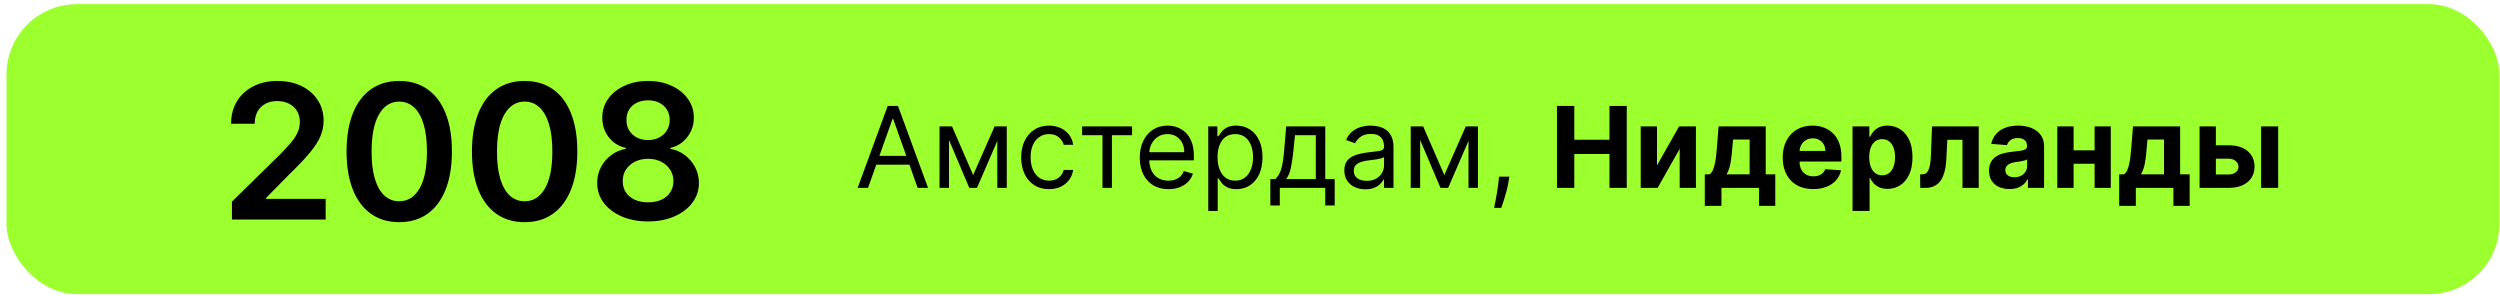 <?xml version="1.0" encoding="UTF-8"?> <svg xmlns="http://www.w3.org/2000/svg" width="355" height="42" viewBox="0 0 355 42" fill="none"> <rect x="0.922" y="0.588" width="354" height="41.177" rx="10" fill="#9CFF2E"></rect> <path d="M32.933 31.177V28.636L39.674 22.028C40.318 21.377 40.856 20.799 41.285 20.293C41.715 19.788 42.038 19.298 42.252 18.824C42.467 18.35 42.575 17.844 42.575 17.307C42.575 16.694 42.436 16.169 42.158 15.733C41.88 15.291 41.497 14.949 41.011 14.709C40.524 14.469 39.971 14.349 39.351 14.349C38.713 14.349 38.154 14.482 37.673 14.747C37.193 15.006 36.82 15.376 36.555 15.856C36.295 16.337 36.166 16.909 36.166 17.572H32.819C32.819 16.34 33.1 15.269 33.663 14.358C34.226 13.448 35 12.744 35.986 12.244C36.978 11.745 38.116 11.495 39.399 11.495C40.701 11.495 41.845 11.739 42.831 12.225C43.817 12.712 44.581 13.379 45.125 14.226C45.675 15.073 45.95 16.04 45.95 17.127C45.95 17.854 45.811 18.568 45.533 19.269C45.255 19.971 44.765 20.748 44.063 21.602C43.368 22.455 42.392 23.488 41.134 24.702L37.787 28.105V28.238H46.244V31.177H32.933ZM56.691 31.547C55.13 31.547 53.79 31.152 52.672 30.362C51.559 29.565 50.703 28.418 50.102 26.92C49.508 25.416 49.211 23.605 49.211 21.488C49.218 19.37 49.518 17.569 50.112 16.084C50.712 14.592 51.569 13.455 52.681 12.671C53.8 11.887 55.136 11.495 56.691 11.495C58.246 11.495 59.583 11.887 60.702 12.671C61.82 13.455 62.677 14.592 63.271 16.084C63.871 17.576 64.171 19.377 64.171 21.488C64.171 23.611 63.871 25.425 63.271 26.93C62.677 28.428 61.82 29.572 60.702 30.362C59.589 31.152 58.252 31.547 56.691 31.547ZM56.691 28.579C57.905 28.579 58.862 27.982 59.564 26.788C60.272 25.587 60.626 23.82 60.626 21.488C60.626 19.946 60.465 18.65 60.142 17.601C59.82 16.552 59.365 15.762 58.777 15.231C58.189 14.694 57.494 14.425 56.691 14.425C55.484 14.425 54.53 15.025 53.828 16.226C53.127 17.421 52.773 19.175 52.766 21.488C52.76 23.036 52.915 24.338 53.231 25.394C53.553 26.449 54.008 27.246 54.596 27.783C55.184 28.314 55.882 28.579 56.691 28.579ZM74.498 31.547C72.937 31.547 71.597 31.152 70.478 30.362C69.366 29.565 68.51 28.418 67.909 26.92C67.315 25.416 67.018 23.605 67.018 21.488C67.024 19.37 67.325 17.569 67.919 16.084C68.519 14.592 69.376 13.455 70.488 12.671C71.607 11.887 72.943 11.495 74.498 11.495C76.053 11.495 77.39 11.887 78.508 12.671C79.627 13.455 80.484 14.592 81.078 16.084C81.678 17.576 81.978 19.377 81.978 21.488C81.978 23.611 81.678 25.425 81.078 26.93C80.484 28.428 79.627 29.572 78.508 30.362C77.396 31.152 76.059 31.547 74.498 31.547ZM74.498 28.579C75.712 28.579 76.669 27.982 77.371 26.788C78.079 25.587 78.433 23.82 78.433 21.488C78.433 19.946 78.272 18.65 77.949 17.601C77.627 16.552 77.172 15.762 76.584 15.231C75.996 14.694 75.301 14.425 74.498 14.425C73.291 14.425 72.337 15.025 71.635 16.226C70.933 17.421 70.58 19.175 70.573 21.488C70.567 23.036 70.722 24.338 71.038 25.394C71.36 26.449 71.815 27.246 72.403 27.783C72.991 28.314 73.689 28.579 74.498 28.579ZM92.03 31.442C90.621 31.442 89.369 31.205 88.276 30.731C87.189 30.257 86.335 29.61 85.716 28.788C85.103 27.96 84.8 27.021 84.806 25.972C84.8 25.157 84.977 24.408 85.337 23.725C85.697 23.043 86.184 22.474 86.797 22.019C87.416 21.557 88.105 21.264 88.864 21.137V21.004C87.865 20.783 87.056 20.274 86.437 19.478C85.824 18.675 85.52 17.749 85.526 16.7C85.52 15.702 85.798 14.81 86.361 14.027C86.923 13.243 87.694 12.627 88.674 12.178C89.654 11.723 90.772 11.495 92.03 11.495C93.275 11.495 94.385 11.723 95.358 12.178C96.338 12.627 97.109 13.243 97.671 14.027C98.24 14.81 98.524 15.702 98.524 16.7C98.524 17.749 98.212 18.675 97.586 19.478C96.966 20.274 96.167 20.783 95.187 21.004V21.137C95.946 21.264 96.628 21.557 97.235 22.019C97.848 22.474 98.335 23.043 98.695 23.725C99.062 24.408 99.245 25.157 99.245 25.972C99.245 27.021 98.935 27.96 98.316 28.788C97.696 29.61 96.843 30.257 95.756 30.731C94.675 31.205 93.433 31.442 92.03 31.442ZM92.03 28.731C92.757 28.731 93.389 28.608 93.926 28.361C94.463 28.108 94.881 27.755 95.178 27.299C95.475 26.844 95.626 26.32 95.633 25.726C95.626 25.106 95.465 24.56 95.149 24.085C94.84 23.605 94.413 23.229 93.869 22.957C93.332 22.686 92.719 22.55 92.03 22.55C91.335 22.55 90.716 22.686 90.172 22.957C89.628 23.229 89.199 23.605 88.883 24.085C88.573 24.56 88.421 25.106 88.428 25.726C88.421 26.32 88.567 26.844 88.864 27.299C89.161 27.748 89.578 28.099 90.115 28.352C90.659 28.605 91.297 28.731 92.03 28.731ZM92.03 19.886C92.624 19.886 93.149 19.766 93.604 19.525C94.065 19.285 94.429 18.95 94.694 18.52C94.96 18.091 95.096 17.595 95.102 17.032C95.096 16.476 94.963 15.989 94.704 15.572C94.445 15.149 94.084 14.823 93.623 14.595C93.162 14.362 92.631 14.245 92.03 14.245C91.417 14.245 90.877 14.362 90.409 14.595C89.948 14.823 89.587 15.149 89.328 15.572C89.075 15.989 88.952 16.476 88.959 17.032C88.952 17.595 89.079 18.091 89.338 18.52C89.603 18.944 89.967 19.279 90.428 19.525C90.896 19.766 91.43 19.886 92.03 19.886Z" fill="black"></path> <path d="M123.261 26.677H121.784L126.057 15.041H127.511L131.784 26.677H130.307L126.83 16.881H126.739L123.261 26.677ZM123.807 22.131H129.761V23.381H123.807V22.131ZM138.188 24.859L141.233 17.95H142.506L138.733 26.677H137.642L133.938 17.95H135.188L138.188 24.859ZM134.756 17.95V26.677H133.415V17.95H134.756ZM141.619 26.677V17.95H142.96V26.677H141.619ZM148.96 26.859C148.142 26.859 147.438 26.666 146.847 26.279C146.256 25.893 145.801 25.361 145.483 24.683C145.165 24.005 145.006 23.23 145.006 22.359C145.006 21.473 145.169 20.69 145.494 20.012C145.824 19.33 146.282 18.798 146.869 18.416C147.46 18.029 148.15 17.836 148.938 17.836C149.551 17.836 150.104 17.95 150.597 18.177C151.089 18.404 151.492 18.723 151.807 19.131C152.121 19.541 152.316 20.018 152.392 20.563H151.051C150.949 20.166 150.722 19.813 150.369 19.506C150.021 19.196 149.551 19.041 148.96 19.041C148.438 19.041 147.979 19.177 147.585 19.45C147.195 19.719 146.89 20.099 146.67 20.592C146.455 21.08 146.347 21.654 146.347 22.313C146.347 22.988 146.453 23.575 146.665 24.075C146.881 24.575 147.184 24.963 147.574 25.239C147.968 25.516 148.43 25.654 148.96 25.654C149.309 25.654 149.625 25.594 149.909 25.473C150.193 25.351 150.434 25.177 150.631 24.95C150.828 24.723 150.968 24.45 151.051 24.131H152.392C152.316 24.647 152.129 25.111 151.83 25.524C151.534 25.933 151.142 26.258 150.653 26.501C150.169 26.739 149.604 26.859 148.96 26.859ZM153.665 19.2V17.95H160.756V19.2H157.892V26.677H156.551V19.2H153.665ZM165.918 26.859C165.077 26.859 164.351 26.673 163.741 26.302C163.135 25.927 162.668 25.404 162.338 24.734C162.012 24.06 161.849 23.276 161.849 22.381C161.849 21.488 162.012 20.7 162.338 20.018C162.668 19.332 163.126 18.798 163.713 18.416C164.304 18.029 164.993 17.836 165.781 17.836C166.236 17.836 166.685 17.912 167.128 18.063C167.571 18.215 167.974 18.461 168.338 18.802C168.702 19.139 168.991 19.586 169.207 20.143C169.423 20.7 169.531 21.385 169.531 22.2V22.768H162.804V21.609H168.168C168.168 21.116 168.069 20.677 167.872 20.291C167.679 19.904 167.402 19.599 167.043 19.376C166.687 19.152 166.266 19.041 165.781 19.041C165.247 19.041 164.785 19.173 164.395 19.438C164.009 19.7 163.711 20.041 163.503 20.461C163.295 20.881 163.19 21.332 163.19 21.813V22.586C163.19 23.245 163.304 23.804 163.531 24.262C163.762 24.717 164.082 25.063 164.491 25.302C164.901 25.537 165.376 25.654 165.918 25.654C166.27 25.654 166.588 25.605 166.872 25.506C167.16 25.404 167.408 25.253 167.616 25.052C167.825 24.848 167.986 24.594 168.099 24.291L169.395 24.654C169.259 25.094 169.029 25.48 168.707 25.813C168.385 26.143 167.988 26.401 167.514 26.586C167.041 26.768 166.509 26.859 165.918 26.859ZM171.571 29.95V17.95H172.866V19.336H173.026C173.124 19.185 173.26 18.991 173.435 18.756C173.613 18.518 173.866 18.306 174.196 18.12C174.529 17.931 174.98 17.836 175.548 17.836C176.283 17.836 176.931 18.02 177.491 18.387C178.052 18.755 178.49 19.276 178.804 19.95C179.118 20.624 179.276 21.419 179.276 22.336C179.276 23.26 179.118 24.061 178.804 24.739C178.49 25.414 178.054 25.936 177.497 26.308C176.94 26.675 176.298 26.859 175.571 26.859C175.01 26.859 174.562 26.766 174.224 26.58C173.887 26.391 173.628 26.177 173.446 25.938C173.264 25.696 173.124 25.495 173.026 25.336H172.912V29.95H171.571ZM172.889 22.313C172.889 22.973 172.986 23.554 173.179 24.058C173.372 24.558 173.654 24.95 174.026 25.234C174.397 25.514 174.851 25.654 175.389 25.654C175.95 25.654 176.418 25.506 176.793 25.211C177.171 24.912 177.455 24.51 177.645 24.006C177.838 23.499 177.935 22.935 177.935 22.313C177.935 21.7 177.84 21.147 177.651 20.654C177.465 20.158 177.183 19.766 176.804 19.478C176.429 19.186 175.957 19.041 175.389 19.041C174.844 19.041 174.385 19.179 174.014 19.455C173.643 19.728 173.363 20.111 173.173 20.603C172.984 21.092 172.889 21.662 172.889 22.313ZM180.389 29.177V25.427H181.116C181.295 25.241 181.448 25.041 181.577 24.825C181.705 24.609 181.817 24.353 181.912 24.058C182.01 23.758 182.094 23.395 182.162 22.967C182.23 22.535 182.291 22.014 182.344 21.404L182.639 17.95H188.185V25.427H189.526V29.177H188.185V26.677H181.73V29.177H180.389ZM182.639 25.427H186.844V19.2H183.889L183.662 21.404C183.567 22.317 183.45 23.114 183.31 23.796C183.17 24.478 182.946 25.022 182.639 25.427ZM193.874 26.881C193.321 26.881 192.819 26.777 192.368 26.569C191.917 26.357 191.559 26.052 191.294 25.654C191.029 25.253 190.896 24.768 190.896 24.2C190.896 23.7 190.995 23.294 191.192 22.984C191.389 22.669 191.652 22.423 191.982 22.245C192.311 22.067 192.675 21.935 193.072 21.848C193.474 21.756 193.877 21.685 194.283 21.631C194.813 21.563 195.243 21.512 195.572 21.478C195.906 21.44 196.148 21.378 196.3 21.291C196.455 21.203 196.533 21.052 196.533 20.836V20.791C196.533 20.23 196.379 19.794 196.072 19.484C195.769 19.173 195.309 19.018 194.692 19.018C194.052 19.018 193.55 19.158 193.186 19.438C192.822 19.719 192.567 20.018 192.419 20.336L191.146 19.881C191.374 19.351 191.677 18.938 192.055 18.643C192.438 18.344 192.855 18.135 193.305 18.018C193.76 17.897 194.207 17.836 194.646 17.836C194.927 17.836 195.249 17.87 195.612 17.938C195.98 18.003 196.334 18.137 196.675 18.342C197.019 18.546 197.305 18.855 197.533 19.268C197.76 19.681 197.874 20.234 197.874 20.927V26.677H196.533V25.495H196.464C196.374 25.685 196.222 25.887 196.01 26.103C195.798 26.319 195.516 26.503 195.163 26.654C194.811 26.806 194.381 26.881 193.874 26.881ZM194.078 25.677C194.608 25.677 195.055 25.573 195.419 25.364C195.786 25.156 196.063 24.887 196.249 24.558C196.438 24.228 196.533 23.881 196.533 23.518V22.291C196.476 22.359 196.351 22.421 196.158 22.478C195.968 22.531 195.749 22.578 195.499 22.62C195.252 22.658 195.012 22.692 194.777 22.723C194.546 22.749 194.358 22.772 194.214 22.791C193.866 22.836 193.54 22.91 193.237 23.012C192.938 23.111 192.696 23.26 192.51 23.461C192.328 23.658 192.237 23.927 192.237 24.268C192.237 24.734 192.41 25.086 192.754 25.325C193.103 25.56 193.544 25.677 194.078 25.677ZM205.094 24.859L208.139 17.95H209.412L205.639 26.677H204.548L200.844 17.95H202.094L205.094 24.859ZM201.662 17.95V26.677H200.321V17.95H201.662ZM208.526 26.677V17.95H209.866V26.677H208.526ZM214.321 25.086L214.23 25.7C214.166 26.131 214.067 26.594 213.935 27.086C213.806 27.578 213.671 28.043 213.531 28.478C213.391 28.914 213.276 29.26 213.185 29.518H212.162C212.211 29.276 212.276 28.955 212.355 28.558C212.435 28.16 212.514 27.715 212.594 27.223C212.677 26.734 212.745 26.234 212.798 25.723L212.866 25.086H214.321ZM221.089 26.677V15.041H223.55V19.842H228.544V15.041H230.999V26.677H228.544V21.87H223.55V26.677H221.089ZM235.294 23.484L238.436 17.95H240.822V26.677H238.516V21.126L235.385 26.677H232.982V17.95H235.294V23.484ZM242.081 29.234V24.756H242.751C242.945 24.635 243.1 24.442 243.217 24.177C243.339 23.912 243.437 23.599 243.513 23.239C243.592 22.88 243.653 22.491 243.695 22.075C243.74 21.654 243.78 21.23 243.814 20.802L244.041 17.95H250.734V24.756H252.087V29.234H249.78V26.677H244.445V29.234H242.081ZM245.161 24.756H248.45V19.813H246.098L246.007 20.802C245.943 21.734 245.85 22.526 245.729 23.177C245.607 23.825 245.418 24.351 245.161 24.756ZM257.474 26.848C256.577 26.848 255.804 26.666 255.156 26.302C254.512 25.935 254.016 25.416 253.668 24.745C253.319 24.071 253.145 23.274 253.145 22.353C253.145 21.455 253.319 20.668 253.668 19.989C254.016 19.311 254.507 18.783 255.139 18.404C255.776 18.026 256.522 17.836 257.378 17.836C257.954 17.836 258.49 17.929 258.986 18.114C259.486 18.296 259.921 18.571 260.293 18.938C260.668 19.306 260.959 19.768 261.168 20.325C261.376 20.878 261.48 21.526 261.48 22.268V22.933H254.111V21.433H259.202C259.202 21.084 259.126 20.776 258.974 20.506C258.823 20.238 258.613 20.027 258.344 19.876C258.079 19.721 257.77 19.643 257.418 19.643C257.05 19.643 256.724 19.728 256.44 19.899C256.16 20.065 255.94 20.291 255.781 20.575C255.622 20.855 255.541 21.168 255.537 21.512V22.938C255.537 23.37 255.616 23.743 255.776 24.058C255.938 24.372 256.168 24.614 256.463 24.785C256.759 24.955 257.109 25.041 257.514 25.041C257.783 25.041 258.029 25.003 258.253 24.927C258.476 24.851 258.668 24.738 258.827 24.586C258.986 24.435 259.107 24.249 259.19 24.029L261.429 24.177C261.315 24.715 261.082 25.185 260.73 25.586C260.382 25.984 259.931 26.294 259.378 26.518C258.829 26.738 258.194 26.848 257.474 26.848ZM263.06 29.95V17.95H265.446V19.416H265.554C265.66 19.181 265.813 18.942 266.014 18.7C266.219 18.453 266.484 18.249 266.81 18.086C267.139 17.919 267.548 17.836 268.037 17.836C268.673 17.836 269.26 18.003 269.798 18.336C270.336 18.666 270.766 19.164 271.088 19.83C271.41 20.493 271.571 21.325 271.571 22.325C271.571 23.298 271.414 24.12 271.099 24.791C270.789 25.457 270.365 25.963 269.827 26.308C269.293 26.649 268.694 26.819 268.031 26.819C267.562 26.819 267.162 26.741 266.832 26.586C266.507 26.431 266.24 26.236 266.031 26.001C265.823 25.762 265.664 25.522 265.554 25.279H265.48V29.95H263.06ZM265.429 22.313C265.429 22.832 265.501 23.285 265.645 23.671C265.789 24.058 265.997 24.359 266.27 24.575C266.543 24.787 266.874 24.893 267.264 24.893C267.658 24.893 267.991 24.785 268.264 24.569C268.537 24.349 268.743 24.046 268.884 23.66C269.027 23.27 269.099 22.821 269.099 22.313C269.099 21.81 269.029 21.366 268.889 20.984C268.749 20.601 268.543 20.302 268.27 20.086C267.997 19.87 267.662 19.762 267.264 19.762C266.87 19.762 266.537 19.866 266.264 20.075C265.995 20.283 265.789 20.578 265.645 20.961C265.501 21.344 265.429 21.794 265.429 22.313ZM272.673 26.677L272.662 24.756H272.952C273.156 24.756 273.332 24.707 273.48 24.609C273.632 24.506 273.757 24.342 273.855 24.114C273.954 23.887 274.031 23.586 274.088 23.211C274.145 22.832 274.183 22.366 274.202 21.813L274.344 17.95H280.98V26.677H278.673V19.853H276.52L276.384 22.518C276.349 23.249 276.26 23.878 276.116 24.404C275.976 24.931 275.781 25.363 275.531 25.7C275.281 26.033 274.98 26.279 274.628 26.438C274.276 26.598 273.866 26.677 273.401 26.677H272.673ZM285.345 26.842C284.788 26.842 284.292 26.745 283.857 26.552C283.421 26.355 283.076 26.065 282.822 25.683C282.572 25.296 282.447 24.815 282.447 24.239C282.447 23.755 282.536 23.348 282.714 23.018C282.893 22.688 283.135 22.423 283.442 22.223C283.749 22.022 284.097 21.87 284.487 21.768C284.881 21.666 285.294 21.594 285.726 21.552C286.233 21.499 286.643 21.45 286.953 21.404C287.264 21.355 287.489 21.283 287.629 21.188C287.769 21.094 287.839 20.953 287.839 20.768V20.734C287.839 20.374 287.726 20.096 287.499 19.899C287.275 19.702 286.957 19.603 286.544 19.603C286.108 19.603 285.762 19.7 285.504 19.893C285.247 20.082 285.076 20.321 284.993 20.609L282.754 20.427C282.868 19.897 283.091 19.438 283.425 19.052C283.758 18.662 284.188 18.363 284.714 18.154C285.245 17.942 285.858 17.836 286.555 17.836C287.04 17.836 287.504 17.893 287.947 18.006C288.394 18.12 288.79 18.296 289.135 18.535C289.483 18.774 289.758 19.08 289.959 19.455C290.16 19.827 290.26 20.272 290.26 20.791V26.677H287.964V25.467H287.896C287.756 25.739 287.569 25.98 287.334 26.188C287.099 26.393 286.817 26.554 286.487 26.671C286.158 26.785 285.777 26.842 285.345 26.842ZM286.038 25.171C286.394 25.171 286.709 25.101 286.982 24.961C287.254 24.817 287.468 24.624 287.624 24.381C287.779 24.139 287.857 23.864 287.857 23.558V22.631C287.781 22.681 287.677 22.726 287.544 22.768C287.415 22.806 287.269 22.842 287.107 22.876C286.944 22.906 286.781 22.935 286.618 22.961C286.455 22.984 286.307 23.005 286.175 23.024C285.891 23.065 285.643 23.131 285.43 23.223C285.218 23.313 285.054 23.436 284.936 23.592C284.819 23.743 284.76 23.933 284.76 24.16C284.76 24.489 284.879 24.741 285.118 24.916C285.36 25.086 285.667 25.171 286.038 25.171ZM298.212 21.348V23.251H293.655V21.348H298.212ZM294.45 17.95V26.677H292.138V17.95H294.45ZM299.729 17.95V26.677H297.433V17.95H299.729ZM300.925 29.234V24.756H301.595C301.788 24.635 301.944 24.442 302.061 24.177C302.182 23.912 302.281 23.599 302.357 23.239C302.436 22.88 302.497 22.491 302.538 22.075C302.584 21.654 302.624 21.23 302.658 20.802L302.885 17.95H309.578V24.756H310.93V29.234H308.624V26.677H303.288V29.234H300.925ZM304.004 24.756H307.294V19.813H304.942L304.851 20.802C304.786 21.734 304.694 22.526 304.572 23.177C304.451 23.825 304.262 24.351 304.004 24.756ZM313.858 20.631H316.466C317.621 20.631 318.523 20.908 319.17 21.461C319.818 22.01 320.142 22.745 320.142 23.666C320.142 24.264 319.996 24.791 319.705 25.245C319.413 25.696 318.992 26.048 318.443 26.302C317.894 26.552 317.235 26.677 316.466 26.677H312.341V17.95H314.653V24.774H316.466C316.871 24.774 317.205 24.671 317.466 24.467C317.727 24.262 317.86 24.001 317.864 23.683C317.86 23.346 317.727 23.071 317.466 22.859C317.205 22.643 316.871 22.535 316.466 22.535H313.858V20.631ZM321.08 26.677V17.95H323.5V26.677H321.08Z" fill="black"></path> </svg> 